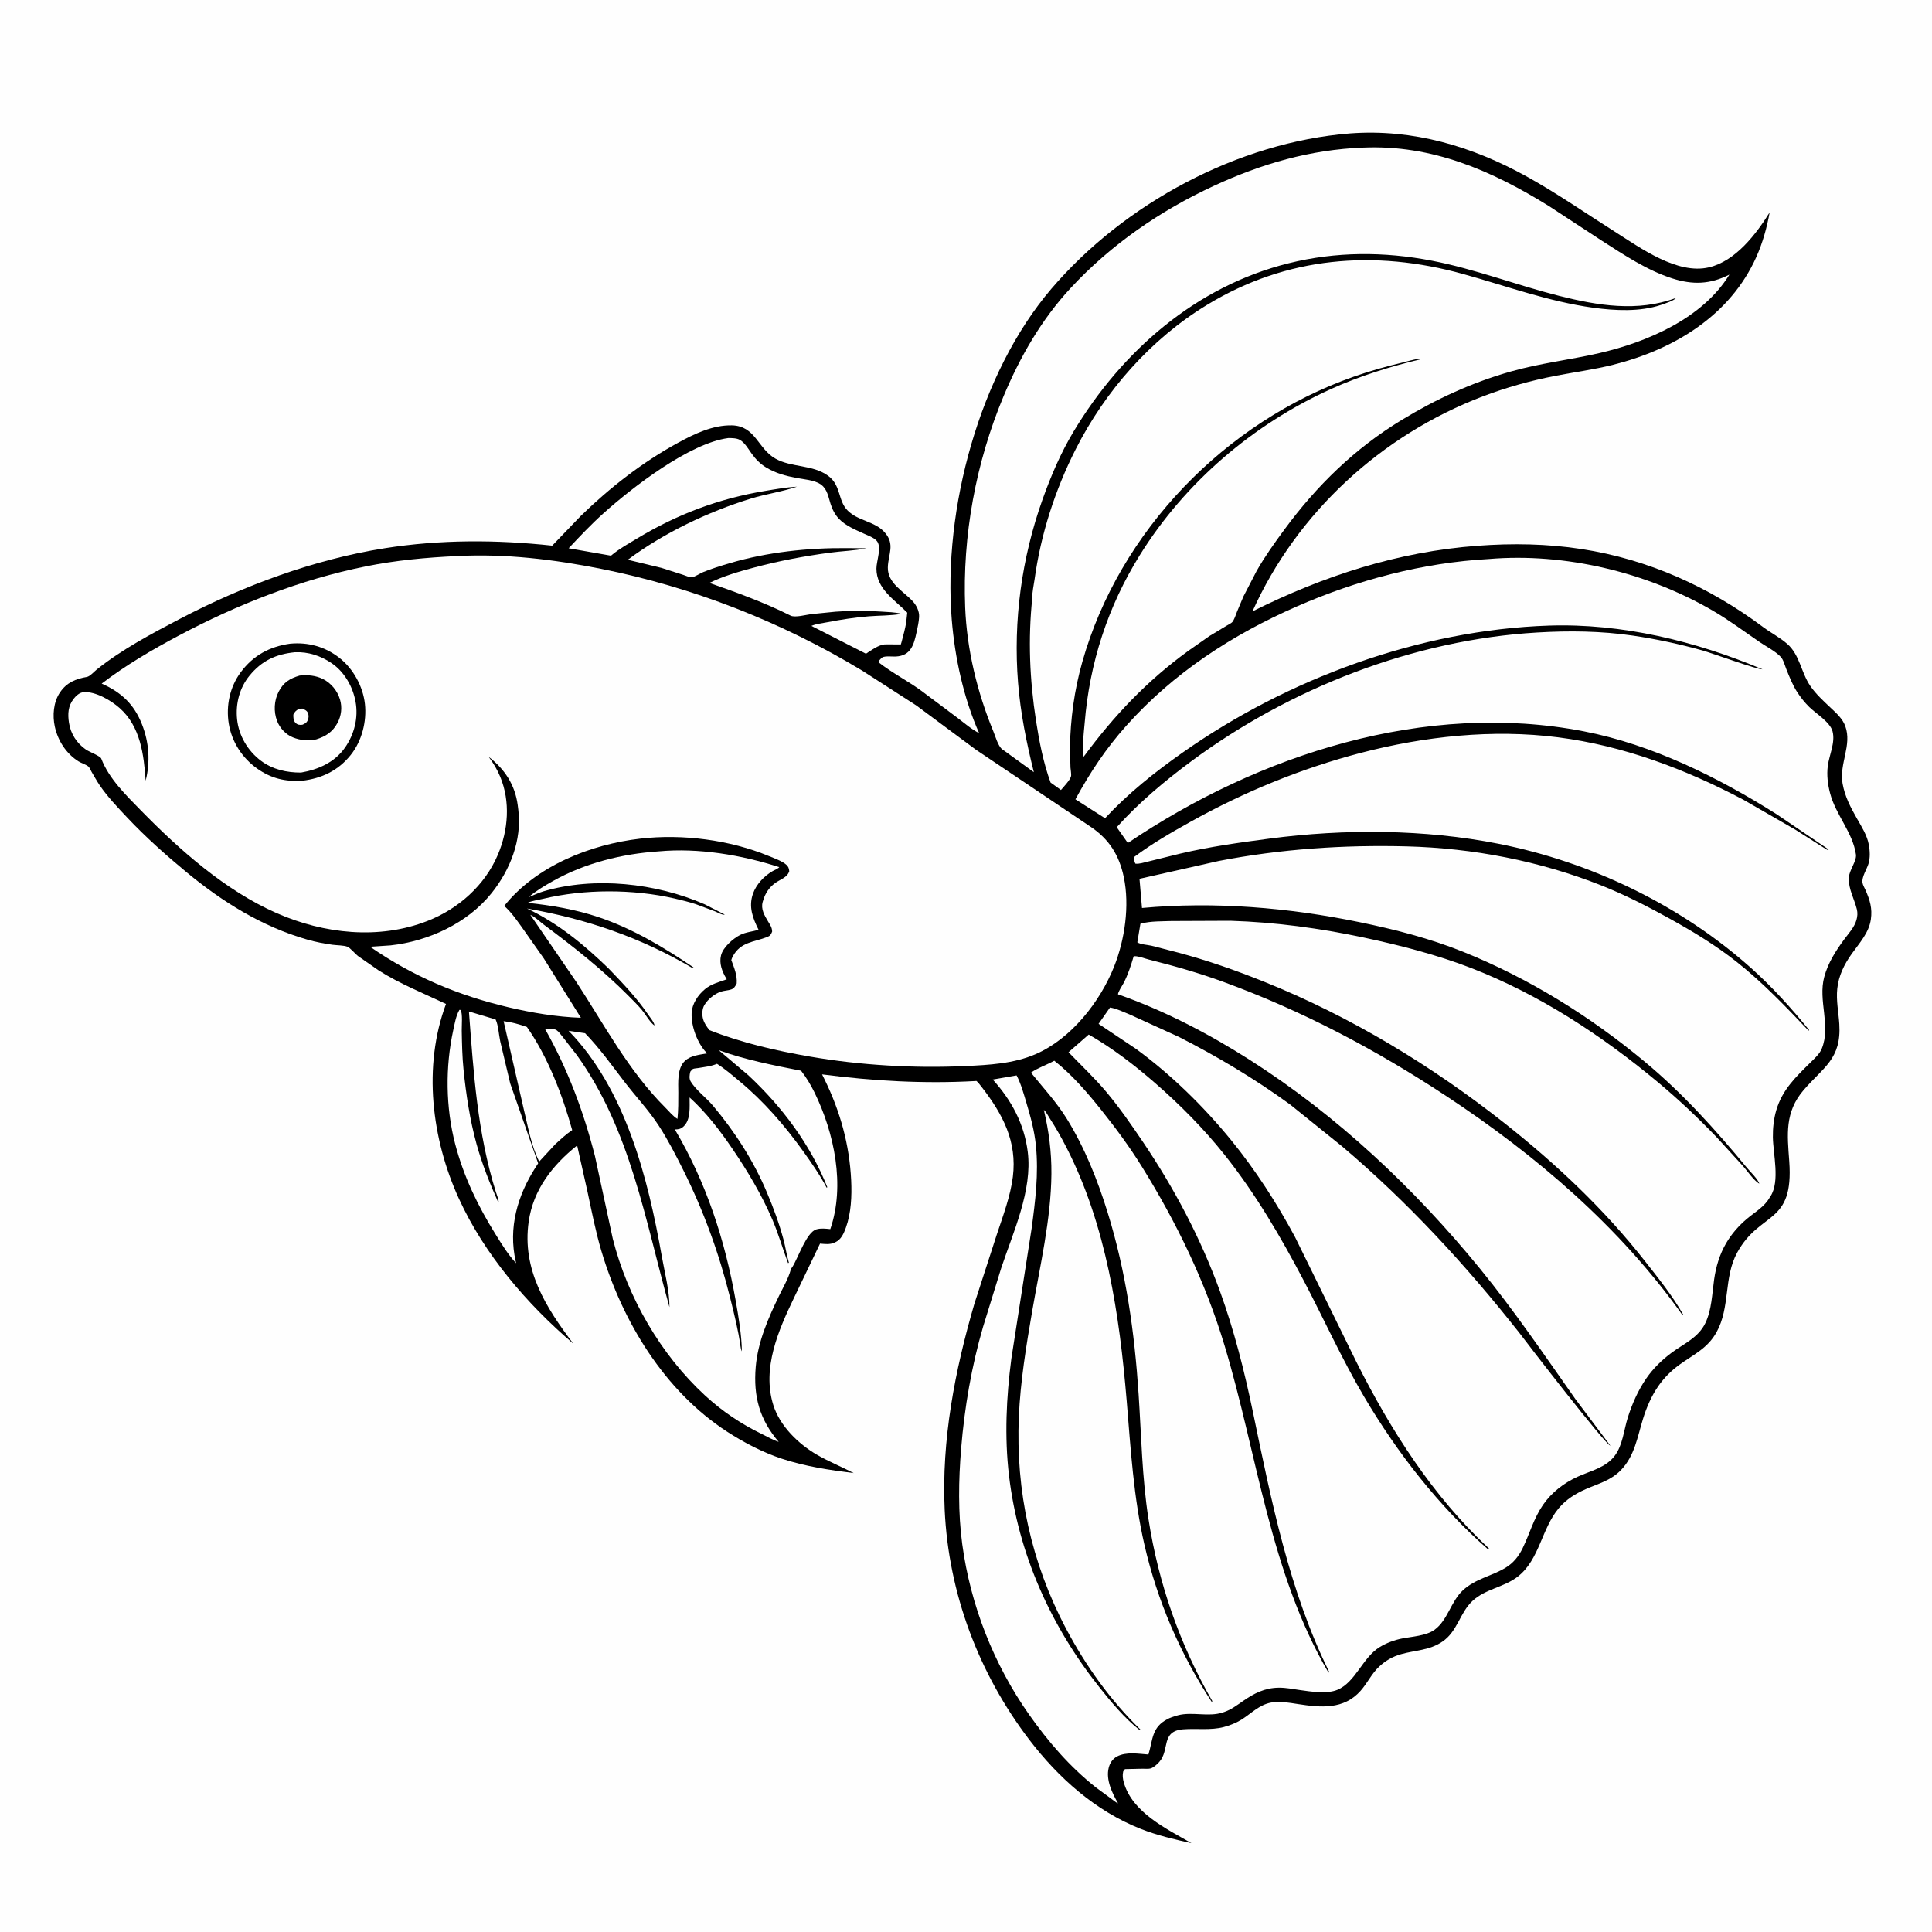 <svg version="1.1" xmlns="http://www.w3.org/2000/svg" style="display: block;" viewBox="0 0 2048 2048" width="1024" height="1024">
<path transform="translate(0,0)" fill="rgb(254,254,254)" d="M -0 -0 L 2048 0 L 2048 2048 L -0 2048 L -0 -0 z"/>
<path transform="translate(0,0)" fill="rgb(0,0,0)" d="M 1431.23 141.413 C 1498 136.479 1560.48 155.045 1618.46 187.152 C 1650.58 204.936 1680.99 226.096 1711.99 245.73 C 1738.88 262.756 1777.9 291.319 1811.57 283.396 C 1839.72 276.772 1861.51 248.319 1875.89 225.186 C 1873.02 241.234 1868.46 257.481 1861.8 272.375 C 1833.98 334.6 1774.57 370.344 1710.4 386.576 C 1689.84 391.778 1668.96 394.458 1648.19 398.512 C 1622.15 403.593 1596.42 410.808 1571.63 420.261 C 1464.59 461.074 1374.77 543.233 1327.67 648.08 C 1403.25 610.353 1481.71 584.784 1566.3 578.531 C 1603.19 575.803 1639.9 576.362 1676.5 581.999 C 1747.03 592.864 1811.92 622.086 1868.83 664.611 C 1877.24 670.892 1886.85 675.755 1894.72 682.692 C 1907.88 694.294 1909.32 713.164 1919.08 727.254 C 1924.92 735.692 1932.7 742.859 1940.14 749.869 C 1946.25 755.631 1953.09 761.561 1956.06 769.667 C 1963.49 789.941 1949.43 809.571 1953.21 830.65 C 1955.68 844.459 1961.63 855.7 1968.5 867.787 C 1973.47 876.525 1979.16 885.358 1981.03 895.404 C 1982.23 901.885 1982.61 909.377 1980.63 915.771 C 1978.81 921.62 1973.46 929.527 1974.29 935.621 C 1974.63 938.085 1976.64 941.461 1977.64 943.762 C 1982.24 954.373 1984.84 962.88 1983.21 974.5 C 1981.2 988.865 1970.91 999.852 1962.82 1011.23 C 1954.88 1022.41 1949.02 1034.26 1947.58 1048.08 C 1946.28 1060.57 1948.96 1073.08 1949.75 1085.54 C 1952.08 1122.63 1932.93 1131.05 1911.94 1155.5 C 1891.73 1179.04 1894.63 1202.59 1896.69 1231 C 1901.65 1299.18 1865.88 1283.17 1841.43 1327.92 C 1827.04 1354.26 1834.29 1385.62 1819.66 1412.09 C 1810.09 1429.43 1795.37 1435.7 1780.04 1446.83 C 1771.63 1452.95 1764.17 1460.38 1758.19 1468.89 C 1750.68 1479.57 1745.36 1491.93 1741.56 1504.36 C 1735.75 1523.32 1732.75 1543.15 1718.53 1558.06 C 1707.77 1569.36 1694.83 1572.48 1681.02 1578.51 C 1670.14 1583.26 1660.13 1589.51 1652.43 1598.66 C 1633.87 1620.72 1632.16 1652.96 1609.04 1671.15 C 1594.58 1682.52 1574.77 1684.19 1561 1696.94 C 1547.32 1709.61 1545.13 1729.25 1529 1740.19 C 1515.21 1749.55 1500.61 1749.19 1485.26 1753.47 C 1476.39 1755.94 1468.63 1760.42 1461.95 1766.69 C 1453.95 1774.19 1449.54 1784.09 1442.39 1792.19 C 1424.39 1812.61 1399.91 1810.07 1375.62 1806.34 C 1366.51 1804.94 1356.5 1803.1 1347.34 1804.81 C 1334.78 1807.16 1326.15 1816.54 1315.8 1823.02 C 1310.3 1826.46 1303.51 1829.07 1297.23 1830.74 C 1283.47 1834.38 1268.25 1832.03 1254.15 1833.16 C 1230.34 1835.07 1240.21 1854.94 1228.93 1867.65 C 1226.8 1870.05 1222.96 1873.61 1219.83 1874.59 C 1217.52 1875.32 1213.58 1874.89 1211.08 1874.92 L 1192.5 1875.32 L 1190.64 1877.8 C 1189.71 1881.81 1190.16 1885.55 1191.28 1889.5 C 1200.32 1921.36 1236.59 1938.64 1263.04 1953.84 C 1244.91 1949.83 1226.68 1945.58 1209.36 1938.75 C 1161.29 1919.81 1122 1884.72 1090.96 1844.04 C 1037.42 1773.87 1005.48 1688.88 1001.4 1600.56 C 997.969 1526.4 1012.21 1452.87 1032.89 1382 L 1056.94 1307.73 C 1063.36 1288.56 1071.16 1267.63 1073.66 1247.5 C 1078.32 1210.02 1062.97 1181.13 1040.74 1152.42 C 1039.34 1150.81 1036.72 1146.94 1035.05 1145.87 C 1034.78 1145.71 1034.43 1145.91 1034.12 1145.93 C 979.351 1148.98 925.75 1145.89 871.432 1138.87 L 874.139 1144.35 C 890.718 1178.29 900.477 1213.43 902.274 1251.23 C 903.055 1267.65 902.288 1285.89 896.641 1301.47 C 894.476 1307.44 891.674 1313.98 885.554 1316.78 L 884.5 1317.24 C 879.557 1319.48 874.53 1318.68 869.263 1318.28 L 841.667 1375.76 C 825.065 1410.34 807.58 1450.43 819.715 1489.37 C 826.629 1511.56 846.335 1530.72 866.06 1542.13 C 878.642 1549.4 892.126 1554.81 904.977 1561.53 C 879.29 1558.3 853.519 1554.46 828.842 1546.31 C 808.678 1539.65 788.617 1529.22 770.819 1517.68 C 704.193 1474.45 659.719 1400.82 637.464 1326 C 631.463 1305.82 627.346 1284.68 622.953 1264.09 L 611.793 1214.2 C 585.691 1235.1 565.268 1261.02 560.423 1294.98 C 553.18 1345.73 578.56 1385.9 607.846 1424.45 C 558.587 1382.41 513.63 1329.88 486.5 1270.71 C 457.495 1207.45 448.141 1130.35 472.781 1064.23 C 448.573 1052.74 424.274 1043.15 401.5 1028.74 L 379.358 1013.34 C 376.599 1011.22 371.029 1004.58 368.243 1003.54 C 364.188 1002.03 357.05 1002.11 352.593 1001.51 C 343.622 1000.29 334.612 998.548 325.902 996.062 C 277.752 982.32 235.773 956.021 197.441 924.356 C 175.847 906.517 154.077 887.086 134.87 866.678 C 124.825 856.005 113.985 844.66 105.739 832.537 C 102.625 827.959 99.929 823.026 97.114 818.261 C 96.366 816.995 94.842 813.476 93.789 812.602 C 91.206 810.456 86.245 808.975 83.186 807.063 C 70.204 798.948 61.418 785.225 58.135 770.399 C 55.511 758.551 56.618 744.28 63.549 734.02 C 70.647 723.513 80.049 719.668 92.16 717.565 C 95.272 717.025 99.905 711.829 102.499 709.752 C 128.926 688.592 160.607 671.743 190.566 656.083 C 257.823 620.927 332.754 593.007 407.861 581.142 C 466.732 571.841 526.196 572.03 585.339 578.404 L 615.658 546.876 C 646.417 516.9 681.039 489.956 718.79 469.349 C 736.193 459.849 755.654 450.466 775.902 450.91 C 800.827 451.457 803.306 475.57 821.866 486.11 C 838.945 495.81 861.576 492.313 877.941 504.435 C 891.691 514.621 888.016 530.337 898.361 540.992 C 909.477 552.442 927.279 552.292 937.959 564.5 C 949.023 577.146 941.511 587.467 941.15 601.453 C 940.717 618.235 957.809 626.723 967.5 637.314 C 971.555 641.745 974.62 647.877 974.301 654 C 974.023 659.338 972.69 665.058 971.578 670.283 C 968.768 683.479 965.484 695.145 949.614 695.936 C 946.103 696.11 938.54 695.177 935.5 696.748 C 934.296 697.369 932.543 699.638 931.5 700.657 L 931.901 702.5 C 945.525 713.108 961.174 721.204 975.268 731.219 L 1014.58 760.645 C 1021.97 766.264 1029.69 772.987 1037.93 777.187 C 1021.47 740.183 1012.15 697.053 1008.89 656.813 C 999.45 540.269 1038.17 395.435 1114.52 306.077 C 1191.78 215.669 1312.3 150.803 1431.23 141.413 z"/>
<path transform="translate(0,0)" fill="rgb(254,254,254)" d="M 533.865 1082.48 C 542.177 1083.43 550.67 1085.8 558.532 1088.63 C 580.798 1120.36 596.184 1160.73 606.549 1197.94 C 600.023 1202.33 594.368 1207.66 588.575 1212.94 L 571.596 1231.3 C 563.288 1215.02 559.834 1195.05 555.565 1177.35 L 533.865 1082.48 z"/>
<path transform="translate(0,0)" fill="rgb(254,254,254)" d="M 487.005 1070.5 L 488.278 1070.6 C 490.557 1074.15 489.374 1087.59 489.461 1092.47 C 489.711 1106.39 489.979 1120.33 491.403 1134.19 C 494.081 1160.25 498.186 1187.63 505.208 1212.91 C 511.159 1234.35 519.302 1254.72 528.343 1274.98 C 529.449 1273.21 526.285 1265.63 525.561 1263.31 C 505.965 1200.47 502.016 1137.32 497.09 1072.22 L 525.355 1080.65 C 528.285 1086.64 528.766 1096.87 530.234 1103.68 L 540.841 1148.47 L 570.465 1233.23 L 567.799 1237.32 C 548.49 1267.4 538.613 1301.5 546.703 1337.26 L 547.119 1339.06 C 538.895 1330.46 531.792 1318.82 525.513 1308.74 C 506.557 1278.3 491.612 1247.57 482.512 1212.71 C 472.415 1174.02 471.982 1130.92 480.494 1091.88 C 482.019 1084.88 483.368 1076.74 487.005 1070.5 z"/>
<path transform="translate(0,0)" fill="rgb(254,254,254)" d="M 698.138 902.5 C 740.403 898.576 785.99 906.267 826.064 919.216 C 824.756 920.886 820.982 922.271 819.036 923.402 C 809.891 928.72 801.635 937.427 798.139 947.5 C 793.331 961.355 797.992 973.363 804.136 985.658 C 797.761 987.484 790.406 988.114 784.5 991.144 C 777.058 994.963 766.515 1004.06 764.342 1012.67 C 762.181 1021.23 765.407 1029.66 769.735 1036.97 L 770.411 1038.09 C 762.456 1040.91 753.936 1043.01 747.303 1048.54 C 739.807 1054.78 733.566 1064.06 733.166 1074 C 732.604 1087.93 739.222 1105.77 748.723 1115.71 L 749.606 1116.62 C 741.95 1117.99 732.544 1118.81 726.461 1124.18 C 717.543 1132.04 719.014 1147.61 719.034 1158.25 C 719.052 1167.6 719.087 1176.74 718.141 1186.05 C 713.616 1183.49 709.128 1177.95 705.411 1174.25 C 666.38 1135.38 640.7 1086.44 610.851 1040.8 L 562.169 969.782 C 566.734 971.623 572.593 977.301 576.68 980.341 C 607.701 1003.41 638.448 1027.69 665.736 1055.13 C 670.661 1060.08 675.703 1065.02 680.238 1070.34 C 683.441 1074.09 689.957 1085.17 693.826 1086.97 C 693.242 1083.27 689.235 1078.71 687.114 1075.58 C 674.94 1057.64 660.381 1042.53 645.445 1026.94 C 619.51 1001.7 591.543 978.659 558.674 963.085 C 621.556 974.092 678.927 993.606 734 1026.13 L 735.171 1025.5 C 703.49 1004.16 671.196 984.606 634.735 972.316 C 610.337 964.091 584.67 959.692 559.126 957.056 C 563.889 954.852 570.502 954.023 575.666 952.789 C 619.604 942.29 671.013 942.362 715.062 952.449 C 722.634 954.183 730.17 956.073 737.564 958.461 L 758.289 966.232 C 760.843 967.294 765.742 970.267 768.313 969.5 L 746.764 958.507 C 695.304 936.086 630.406 928.888 576.082 944.871 C 570.617 946.479 565.57 949.018 560.277 951.09 C 567.972 944.453 577.283 938.94 586.12 933.971 C 620.147 914.838 659.406 905.095 698.138 902.5 z"/>
<path transform="translate(0,0)" fill="rgb(254,254,254)" d="M 772.056 464.368 C 775.979 464.407 780.832 464.371 784.339 466.33 C 789.558 469.246 793.456 476.268 796.885 481.015 C 801.135 486.897 805.899 491.768 812.159 495.562 C 822.214 501.657 833.021 504.553 844.477 506.68 C 852.195 508.112 862.826 508.857 869.5 513.114 C 869.913 513.377 870.309 513.668 870.695 513.971 C 877.137 519.031 878.048 526.788 880.433 534.099 C 882.408 540.152 885.006 545.447 889.444 550.088 C 896.406 557.367 906.972 561.665 916 565.78 C 920.374 567.773 925.793 569.586 929.168 573.12 C 935.196 579.43 929.039 594.507 929.042 602.739 C 929.048 624.337 948.297 635.65 961.72 649.429 L 960.583 660.075 C 959.448 666.251 957.949 672.371 956.252 678.414 C 956.079 679.028 955.126 682.909 954.891 683.141 C 954.796 683.235 939.263 682.903 937.496 683.102 C 930.958 683.84 923.304 689.361 917.965 692.977 L 860.083 663.466 C 865.11 661.307 871.495 660.645 876.87 659.602 C 891.3 656.802 906.334 654.481 921 653.311 C 932.523 652.391 944.352 652.74 955.735 650.673 C 948.517 648.834 940.78 648.762 933.374 648.266 C 917.304 647.19 901.843 647.214 885.781 648.417 L 860 650.98 C 854.718 651.658 842.748 654.919 838.149 652.612 C 810.771 638.879 780.939 627.979 751.977 617.92 C 767.08 610.538 783.113 605.951 799.305 601.618 C 825.783 594.532 852.404 589.538 879.56 585.87 C 892.481 584.124 905.751 583.786 918.5 581.211 L 897.745 581.005 C 856.327 580.676 813.547 585.215 773.719 596.931 C 764.195 599.733 754.603 602.709 745.396 606.438 C 742.51 607.606 735.956 611.806 733.247 611.972 C 731.123 612.101 726.456 610.112 724.268 609.384 L 701.251 601.994 L 665.475 593.372 C 703.729 564.852 750.618 542.475 796.05 528.5 C 812.049 523.579 829.096 521.327 844.807 515.889 C 833.581 516.514 822.238 518.544 811.139 520.373 C 762.026 528.468 717.597 545.237 675 571.012 C 666.164 576.358 656.795 581.5 648.826 588.099 L 647.708 589.039 L 602.793 581.168 C 614.664 568.553 626.606 555.869 639.5 544.283 C 670.767 516.19 731.16 469.687 772.056 464.368 z"/>
<path transform="translate(0,0)" fill="rgb(254,254,254)" d="M 577.527 1090.35 C 580.367 1090.62 587.699 1090.43 589.836 1091.88 C 592.334 1093.59 594.442 1096.7 596.372 1099.01 L 611.392 1118.36 C 668.43 1197.54 683.945 1293.88 709.654 1385.67 C 709.749 1368.4 704.591 1349.07 701.593 1332.06 C 686.987 1249.19 663.177 1154.78 602.721 1092.66 L 620.206 1095.25 C 635.837 1111.45 648.063 1128.62 661.657 1146.38 C 673.727 1162.16 687.603 1176.73 698.425 1193.42 C 708.068 1208.29 716.231 1224.21 724.15 1240.05 C 745.914 1283.59 762.298 1328.77 774.048 1375.99 C 778.191 1392.64 782.649 1410.24 784.978 1427.23 C 785.255 1429.25 785.513 1430.65 786.427 1432.5 C 786.134 1414.77 782.879 1395.85 779.795 1378.38 C 768.52 1314.51 748.531 1253.18 715.37 1197.26 C 719.183 1197.25 721.676 1196.79 724.57 1194.13 C 732.433 1186.9 730.927 1173.16 730.995 1163.35 C 748.448 1179.13 763.122 1198.31 776.334 1217.69 C 792.392 1241.25 807.468 1266.55 818.74 1292.81 C 825.231 1307.94 829.606 1323.62 835.385 1338.95 L 836.252 1338.5 C 833.818 1330.42 832.707 1321.97 830.511 1313.81 C 825.939 1296.83 819.861 1280.32 812.997 1264.15 C 799.097 1230.95 779.008 1199.67 755.854 1172.16 C 748.732 1163.7 737.929 1155.74 732.249 1146.54 C 730.285 1143.36 730.911 1139.47 731.778 1136 C 732.686 1135.05 733.403 1133.88 734.5 1133.16 C 735.443 1132.55 739.013 1132.36 740.273 1132.14 C 746.642 1131.04 752.952 1130.46 759.014 1128.08 L 760.018 1127.67 C 768.45 1132.96 776.136 1139.68 783.797 1146.03 C 809.456 1167.29 831.588 1192.78 850.989 1219.8 C 860.067 1232.45 868.957 1245.2 876.263 1258.98 L 876.986 1258.5 C 859.046 1213.15 828.731 1172.83 793.227 1139.76 L 761.84 1113.21 C 789.878 1123.43 819.986 1129.26 849.187 1135 C 854.773 1142.18 859.412 1149.89 863.413 1158.07 C 884.388 1200.92 896.105 1256.65 880.159 1302.91 C 875.259 1302.44 870.233 1301.77 865.417 1303.16 C 854.924 1306.18 846.124 1333.35 839.953 1343 C 839.164 1344.23 838.584 1344.65 838.192 1346.09 C 835.665 1355.38 830.19 1364.63 825.995 1373.28 C 814.378 1397.24 803.3 1422.36 801.082 1449.23 C 798.515 1480.33 805.113 1504.62 825.447 1528.44 C 819.49 1526.55 813.47 1523 807.832 1520.27 C 785.535 1509.46 765.522 1496.01 747.306 1479.21 C 700.236 1435.8 665.338 1375.24 649.605 1313.24 L 630.689 1225.58 C 618.581 1178.05 601.729 1133.07 577.527 1090.35 z"/>
<path transform="translate(0,0)" fill="rgb(254,254,254)" d="M 1444.92 156.45 C 1518.08 153.255 1581.28 180.815 1642.12 218.571 L 1697.83 255.041 C 1721.27 270.058 1745.86 286.519 1772.54 295.1 C 1794.21 302.068 1812.74 301.543 1833.25 291.083 C 1804.94 337.44 1746.07 362.675 1695.33 374.317 C 1663.96 381.515 1632.42 385.022 1601.28 393.884 C 1560.15 405.592 1522.49 422.949 1486 445.096 C 1436.25 475.293 1395.82 514.692 1361.48 561.39 C 1351.05 575.568 1340.71 589.979 1332.03 605.309 L 1318.09 632.239 L 1311.23 648.571 C 1310.12 651.53 1308.28 657.139 1306.27 659.432 C 1305.16 660.699 1301.95 662.219 1300.39 663.188 L 1281.96 674.276 L 1259.6 689.958 C 1215.84 721.703 1180.64 758.836 1148.68 802.233 C 1146.81 791.836 1148.9 777.223 1149.77 766.592 C 1154.97 702.571 1174.32 643.04 1208.24 588.454 C 1256.08 511.463 1328.33 449.752 1410.77 412.448 C 1441.63 398.484 1474.53 388.225 1507.46 380.5 C 1506.28 380.307 1505.82 380.172 1504.5 380.304 C 1498.66 380.883 1491.92 383.113 1486.12 384.47 C 1468.8 388.526 1451.69 393.437 1434.91 399.334 C 1299.13 447.037 1186.54 562.755 1147.26 701.737 C 1138.79 731.674 1134.72 761.893 1134.16 792.955 L 1134.75 813.713 C 1134.89 816.067 1135.81 820.627 1135.34 822.801 C 1134.46 826.873 1127.38 834.172 1124.65 837.439 L 1113.64 829.521 C 1106 808.575 1101.56 785.729 1098.17 763.757 C 1091.48 720.424 1089.65 677.417 1094.27 633.763 C 1094.07 627.704 1095.86 620.248 1096.69 614.166 C 1103.24 566.38 1118.48 519.197 1140.28 476.219 C 1171.75 414.189 1219.82 359.509 1279.45 323.216 C 1363.88 271.829 1456.97 264.373 1551 290.467 C 1596.74 303.16 1641.78 319.747 1689 326.21 C 1711.99 329.358 1738.33 330.717 1760.64 323.257 C 1763.95 322.153 1775.19 318.472 1776.5 315.875 C 1735.97 330.941 1693.56 323.907 1652.72 313.625 C 1607.66 302.28 1563.64 285.205 1518.03 276.382 C 1467.17 266.543 1416.37 266.562 1366 279.076 C 1267.65 303.512 1189.19 372.215 1137.9 457.677 C 1124.4 480.182 1113.86 504.914 1105.07 529.598 C 1082.97 591.64 1073.92 658.065 1079.18 723.78 C 1081.74 755.782 1088.14 787.454 1095.92 818.552 L 1064.54 795.806 L 1062.39 794.323 C 1057.83 790.607 1055.28 780.807 1053 775.303 C 1035.93 734.015 1024.89 688.565 1023.12 643.829 C 1020.11 567.837 1034.45 490.146 1063.83 420 C 1081.36 378.139 1103.94 338.775 1134.94 305.335 C 1177.7 259.212 1229.77 223.397 1286.72 197.016 C 1337.28 173.594 1389.03 158.55 1444.92 156.45 z"/>
<path transform="translate(0,0)" fill="rgb(254,254,254)" d="M 484.601 589.444 C 535.628 586.731 587.07 592.999 637 602.937 C 734.329 622.309 828.861 659.39 913.784 710.787 L 971.074 747.64 L 1034.62 794.797 L 1155.77 876.2 C 1175.77 889.496 1186.46 906.657 1191.31 930 C 1197.58 960.179 1192.32 996.078 1181.08 1024.41 C 1166.18 1061.95 1135.45 1101.22 1097.53 1117.56 C 1074.43 1127.51 1048.41 1128.9 1023.59 1130.05 C 969.302 1132.57 912.094 1129.28 858.5 1120 C 822.322 1113.74 786.303 1105.45 752.058 1092 C 749.108 1088.3 746.44 1084.58 745.216 1079.93 C 744.014 1075.37 744.244 1069.44 746.714 1065.32 C 750.365 1059.23 757.587 1053.32 764.39 1051.14 C 767.836 1050.04 771.587 1050 775 1048.89 C 778.177 1047.86 779.523 1045.3 780.932 1042.5 C 781.601 1033.57 778.2 1025.94 775.219 1017.7 C 775.62 1016.26 776.142 1015.01 776.851 1013.7 C 785.074 998.466 799.208 998.719 813.142 993.333 C 816.525 992.025 817.158 990.807 818.5 987.577 C 818.441 983.18 816.444 980.554 814.255 976.889 C 810.455 970.524 806.345 963.775 808.476 956.131 L 808.975 954.5 C 811.146 947.059 815.229 940.872 821.5 936.212 C 826.845 932.241 834.526 930.387 836.654 923.5 C 836.202 920.438 835.887 918.812 833.5 916.663 C 829.173 912.769 820.847 909.875 815.435 907.626 C 773.614 890.246 723.547 883.844 678.656 889.011 C 625.911 895.081 568.338 917.884 534.503 960.336 C 541.754 966.749 547.32 974.844 552.989 982.633 L 576.5 1016.04 L 615.779 1078.89 C 590.233 1078.01 563.912 1073.61 539.088 1067.77 C 485.484 1055.17 437.673 1034.96 392.311 1003.61 L 414.004 1002.15 C 454.123 997.768 495.493 978.754 521.069 946.799 C 540.801 922.144 553.379 890.455 549.422 858.461 L 548.787 853.398 C 545.942 831.943 534.924 815.169 518.029 802.284 C 522.973 808.918 527.05 815.679 530.225 823.343 C 541.223 849.889 538.787 880.074 527.713 906.145 C 513.908 938.644 485.938 963.362 453.373 976.171 C 401.758 996.472 343.253 989.877 293.35 967.995 C 238.872 944.106 190.178 900.846 149.027 858.753 C 133.413 842.781 115.408 825.324 107.315 804.101 C 106.28 801.388 94.403 796.884 91.104 794.608 C 81.353 787.88 74.912 777.859 73.109 766.163 C 71.661 756.761 72.086 748.503 78.091 740.717 C 80.644 737.407 84.548 733.952 88.92 733.693 C 101.498 732.948 117.625 742.449 126.774 750.543 C 148.919 770.135 152.48 800.018 154.385 827.593 C 159.476 807.634 158.035 786.98 150.488 767.817 C 142.068 746.437 128.554 733.846 107.773 724.656 C 133.419 705.063 161.211 688.746 189.69 673.643 C 251.515 640.857 318.784 614.269 387.5 600.416 C 419.819 593.901 451.74 590.961 484.601 589.444 z"/>
<path transform="translate(0,0)" fill="rgb(0,0,0)" d="M 307.5 682.329 C 326.833 680.545 344.551 685.464 359.88 697.431 C 374.493 708.841 384.802 727.743 386.826 746.142 C 388.874 764.769 383.615 785.482 371.807 800.264 C 358.566 816.84 341.116 825.186 320.338 827.63 C 302.236 828.675 287.501 825.241 272.55 814.686 C 256.703 803.498 245.572 786.181 242.5 766.975 C 239.458 747.957 243.661 728.137 255.241 712.532 C 268.418 694.776 285.765 685.405 307.5 682.329 z"/>
<path transform="translate(0,0)" fill="rgb(254,254,254)" d="M 312.66 691.379 C 326.771 690.797 339.86 695.101 351.47 702.943 C 365.077 712.135 374.037 727.919 376.926 743.911 C 380.013 760.998 375.579 778.367 365.705 792.5 C 354.797 808.114 337.332 815.815 319.112 818.961 C 303.871 818.986 289.041 815.757 276.581 806.408 C 262.705 795.998 253.119 779.846 251.324 762.5 C 249.61 745.943 253.931 729.02 264.585 716.093 C 277.65 700.24 292.449 693.452 312.66 691.379 z"/>
<path transform="translate(0,0)" fill="rgb(0,0,0)" d="M 317.615 716.129 C 326.057 715.149 334.974 716.042 342.62 719.931 C 351.178 724.283 357.719 732.391 360.451 741.593 C 362.92 749.91 361.832 758.78 357.734 766.391 C 352.607 775.914 345.269 780.626 335.196 783.783 C 326.906 785.633 318.387 784.834 310.5 781.662 C 302.938 778.621 296.521 771.701 293.663 764.102 C 289.925 754.163 290.526 742.583 295.422 733.154 C 300.538 723.302 307.291 719.159 317.615 716.129 z"/>
<path transform="translate(0,0)" fill="rgb(254,254,254)" d="M 316.721 751.5 L 320.5 751.1 C 322.928 752.22 325.498 753.258 326.5 755.987 C 327.385 758.397 327.309 761.174 326.225 763.5 C 324.889 766.369 323.204 767.116 320.5 768.268 C 317.854 768.571 315.525 768.461 313.524 766.5 C 310.774 763.805 311.032 761.004 310.973 757.5 C 312.601 754.289 313.647 753.378 316.721 751.5 z"/>
<path transform="translate(0,0)" fill="rgb(254,254,254)" d="M 1578.08 592.579 C 1658.92 585.754 1745.63 606.572 1815.55 647.27 C 1833.11 657.49 1849.01 669.493 1865.74 680.888 C 1872.72 685.642 1881.79 690.15 1887.6 696.249 C 1890.53 699.329 1891.92 705.183 1893.51 709.147 C 1896.77 717.272 1900.16 725.92 1904.88 733.309 C 1908.6 739.12 1913.01 744.666 1917.93 749.498 C 1924.99 756.428 1940.07 765.482 1942.61 775.368 C 1945.64 787.208 1939.12 800.078 1937.56 811.785 C 1936.26 821.577 1937.5 831.5 1940 841 C 1946.03 863.924 1964.05 882.467 1967.37 905.793 C 1968.38 912.868 1959.98 922.644 1959.8 930.819 C 1959.54 942.709 1965.48 952.524 1968.29 963.652 C 1969.32 967.749 1969.02 971.438 1967.86 975.469 C 1965.65 983.078 1959.5 989.585 1954.89 995.858 C 1945.82 1008.18 1937.84 1020.59 1933.79 1035.53 C 1926.97 1060.68 1941.09 1087.22 1931.13 1111.68 C 1928.81 1117.37 1923.39 1122.07 1919.11 1126.32 C 1903.45 1141.85 1889.35 1155.05 1882.92 1176.93 C 1880.27 1185.95 1879.18 1196.11 1879.33 1205.5 C 1879.62 1223.48 1886.99 1252.27 1876.89 1267.96 L 1876.16 1269 C 1870.57 1279.26 1860.51 1284.64 1851.75 1292.05 C 1843.12 1299.33 1835.55 1308 1829.84 1317.75 C 1822.84 1329.69 1818.94 1342.84 1817.02 1356.5 C 1814.9 1371.56 1814.46 1388.46 1807.83 1402.37 C 1800.36 1418.04 1785.1 1424.22 1772 1433.94 C 1761.69 1441.6 1752.42 1450.58 1745.13 1461.17 C 1736.4 1473.86 1729.91 1488.54 1725.36 1503.2 C 1721.33 1516.2 1720.11 1531.96 1711.72 1543.11 C 1702.12 1555.86 1686.11 1559.11 1672.34 1565.38 C 1657.79 1572 1644.59 1582.16 1635.51 1595.42 C 1625.73 1609.73 1621.54 1625.79 1614.07 1641.15 C 1609.82 1649.86 1604.14 1656.96 1595.73 1662 C 1580.82 1670.93 1564 1673.48 1550.65 1685.85 C 1537.91 1697.66 1534.65 1717.61 1520.54 1727.73 C 1511.7 1734.06 1496.74 1734.8 1486.25 1736.87 C 1478.06 1738.48 1469.47 1741.69 1462.34 1746.1 C 1444.28 1757.3 1436.89 1783.35 1417.6 1791.32 C 1406.77 1795.8 1389.51 1793.18 1378.22 1791.56 C 1370.76 1790.49 1363.11 1788.92 1355.54 1789.02 C 1340.6 1789.21 1329.44 1794.97 1317.46 1803.29 C 1311.15 1807.67 1305.1 1812.29 1297.74 1814.78 L 1296.06 1815.33 C 1281.16 1820.31 1263.82 1814.26 1248.68 1818.28 L 1247 1818.77 C 1243.73 1819.7 1240.71 1820.68 1237.68 1822.26 C 1220.66 1831.08 1222.2 1843.96 1217.37 1859.86 C 1206.82 1859.1 1193.89 1856.78 1184.15 1861.91 C 1179.43 1864.4 1176.52 1868.84 1175.26 1873.96 C 1172.11 1886.8 1178.96 1900.74 1185.15 1911.56 C 1182.72 1910.8 1179.64 1907.89 1177.53 1906.38 L 1161.5 1894.61 C 1134.01 1872.82 1110.99 1846.12 1090.87 1817.54 C 1053.38 1764.32 1028.79 1701.58 1020.04 1637.05 C 1015.52 1603.75 1016.1 1568.92 1018.84 1535.49 C 1022.41 1492.1 1029.88 1448.33 1042.08 1406.52 L 1061.35 1344.12 C 1074.05 1306.01 1094.55 1261.81 1089.45 1221.01 C 1085.74 1191.41 1072.26 1166.34 1052.36 1144.34 L 1077.64 1139.97 C 1082.36 1149.08 1085.09 1159.21 1088.02 1169 C 1092.56 1184.18 1096.53 1198.76 1098.12 1214.59 C 1101.09 1244.11 1097.48 1273.01 1093.55 1302.21 L 1072.07 1440.22 C 1066.73 1481.16 1064.7 1523.02 1069.57 1564.11 C 1079.4 1647.08 1113.72 1723.58 1165.46 1788.63 C 1178.04 1804.46 1192.06 1821.4 1208 1833.89 L 1208.98 1833.5 C 1177.05 1802.41 1150.9 1765.8 1130.09 1726.47 C 1093.15 1656.66 1076.59 1580.69 1080.01 1501.82 C 1081.63 1464.54 1087.81 1426.7 1094.14 1389.95 C 1102.38 1342.14 1114.11 1292.93 1114.53 1244.32 C 1114.72 1221.03 1111.82 1199.18 1106.54 1176.56 C 1108.93 1178.47 1110.86 1182.56 1112.59 1185.21 C 1119.15 1195.26 1125.03 1205.72 1130.5 1216.41 C 1172.69 1298.83 1186.73 1393.77 1194.34 1485 C 1198.57 1535.83 1201.62 1587.5 1213.09 1637.34 C 1226.83 1697.06 1250.84 1752.63 1284.32 1803.86 L 1285.24 1803.5 C 1250.66 1743.29 1228.05 1678.65 1217.39 1609.99 C 1210.62 1566.46 1209.86 1521.9 1206.97 1478 C 1202.66 1412.42 1193.66 1348.26 1174.16 1285.36 C 1163.48 1250.9 1149.91 1216.76 1130.9 1186 C 1119.78 1168.01 1106.04 1153.38 1092.86 1137.06 C 1099.77 1132.07 1109.92 1128.64 1117.59 1124.41 C 1136.28 1139.08 1152.76 1158.27 1167.53 1176.79 C 1182.79 1195.92 1197.33 1215.59 1210.25 1236.39 C 1247.21 1295.87 1277.87 1359.17 1298.1 1426.37 C 1332.98 1542.23 1346.1 1666.72 1408.21 1772.99 L 1409.11 1772.5 C 1366.46 1686.19 1347.64 1590.56 1328.19 1496.99 C 1319.23 1453.88 1308.33 1410.48 1293.31 1369.08 C 1272.97 1313.03 1244.98 1259.96 1211.63 1210.59 C 1199.32 1192.38 1186.8 1174.22 1172.66 1157.37 C 1160.32 1142.66 1146.01 1129.24 1132.68 1115.4 L 1154.09 1096.67 C 1179.33 1111.13 1202.53 1128.97 1224.44 1148.04 C 1251.06 1171.22 1276.08 1196.49 1298.09 1224.11 C 1330.79 1265.15 1357.69 1311.14 1382.03 1357.53 C 1403.43 1398.32 1422.32 1440.37 1445.73 1480.1 C 1480.85 1539.7 1525.3 1596.93 1577.5 1642.46 L 1578.39 1641.5 C 1518.78 1586.04 1474.21 1516.07 1437.83 1443.72 L 1372.86 1311.43 C 1353.5 1275.36 1330.73 1240.03 1304.82 1208.3 C 1275.6 1172.53 1241.57 1139.25 1204.29 1111.91 L 1164.53 1085.31 L 1176.64 1068.01 C 1183.42 1069.02 1190.83 1072.7 1197.25 1075.27 L 1249.54 1099.09 C 1290.81 1120.09 1330.1 1143.56 1367.59 1170.82 L 1422.56 1215.09 C 1492.55 1274.39 1553.62 1340.7 1610.37 1412.65 C 1618.96 1424.11 1701.86 1531.63 1707.07 1532.5 L 1670.28 1483.5 C 1637.26 1436.69 1605.02 1389.12 1568.75 1344.72 C 1499.24 1259.64 1417.53 1182.55 1324.73 1123.45 C 1281.02 1095.61 1234.12 1071.2 1185.14 1054.02 C 1185.07 1051.5 1189.69 1044.75 1191.12 1042 C 1195.74 1033.13 1198.86 1023.42 1201.7 1013.85 L 1202.86 1013.61 C 1207.1 1013.56 1213.77 1016.17 1218.14 1017.26 C 1244.77 1023.92 1271.22 1031.45 1297 1040.89 C 1380.88 1071.6 1458.57 1112.7 1533.1 1161.84 C 1628.21 1224.54 1717.06 1300.49 1783.31 1393.81 L 1784.22 1393.5 C 1772.89 1373.51 1757.79 1354.76 1743.61 1336.69 C 1700.74 1282.05 1650.12 1234.31 1595.75 1191.3 C 1518.02 1129.81 1431.79 1077.55 1339.7 1040.55 C 1309.85 1028.55 1280.06 1018.11 1248.97 1009.81 L 1220.61 1002.5 C 1216.27 1001.52 1209.24 1001.25 1205.61 998.899 L 1208.87 979.314 L 1209.98 978.951 C 1219.5 976.388 1231.85 976.677 1241.79 976.334 L 1304.38 976.074 C 1352.33 977.562 1399.08 983.986 1446 993.93 C 1483.82 1001.95 1523.48 1012.2 1559.55 1026.16 C 1631.79 1054.13 1698.12 1097.71 1757.41 1147.12 C 1779.16 1165.25 1799.76 1184.72 1819.39 1205.12 L 1847.79 1236.22 C 1852.61 1241.72 1858.76 1251.04 1864.87 1254.79 C 1864.28 1250.81 1854.78 1241.45 1851.93 1238 C 1818.65 1197.65 1783.73 1158.92 1743.44 1125.4 C 1685.6 1077.29 1620.54 1036.86 1550.62 1008.81 C 1515.4 994.68 1478.67 985.286 1441.58 977.632 C 1366.05 962.047 1287.53 955.468 1210.55 962.513 L 1207.91 931.575 L 1291.91 912.671 C 1357.55 899.964 1424.41 895.475 1491.22 897.206 C 1561.36 899.024 1632.21 912.659 1697.47 938.602 C 1722.39 948.508 1746.48 960.818 1769.92 973.792 C 1794.98 987.666 1818.85 1002.13 1841.34 1019.94 C 1868.83 1041.7 1893.03 1067.17 1917.16 1092.5 L 1917.81 1092 C 1899.2 1068.87 1878.38 1045.93 1856.23 1026.16 C 1781.66 959.608 1686.67 913.887 1588.83 894.5 C 1510.12 878.902 1425.13 878.51 1345.69 888.968 C 1314.02 893.136 1282.22 897.541 1251.11 904.865 L 1216.66 913.365 C 1212.72 914.264 1207.54 916.084 1203.51 915.5 C 1202.45 912.852 1201.85 911.421 1202.15 908.5 C 1221.04 894.309 1241.14 882.764 1261.73 871.27 C 1318.69 839.481 1379.55 814.5 1442.7 798.038 C 1509.95 780.507 1582.21 772.718 1651.44 781.563 C 1720.83 790.427 1786.61 815.27 1848.18 847.807 L 1903.16 879.5 L 1935.57 900.063 C 1937.43 901.142 1936.48 901.027 1938.46 900.5 L 1883.31 863.116 C 1821.39 823.992 1751.3 789.27 1679.07 775.267 C 1510.94 742.674 1334.88 799.619 1195.54 893.629 L 1183.78 876.88 C 1207.22 850.811 1234.89 827.619 1263.03 806.799 C 1367.83 729.243 1498.7 678.169 1629.27 670.476 C 1663.22 668.476 1697.17 668.811 1730.89 673.756 C 1755.65 677.388 1780.67 682.768 1804.77 689.523 C 1814.11 692.144 1863.77 710.16 1868.3 709.5 C 1797.41 679.523 1719.1 660.599 1641.85 663.159 C 1505.06 667.692 1365.16 719.292 1253.59 797.765 C 1223.96 818.609 1196.14 840.793 1171.39 867.348 L 1139.99 847.313 C 1155.54 818.736 1172.36 793.395 1194.07 769.127 C 1244.08 713.206 1306.25 672.808 1374.61 642.872 C 1438.75 614.785 1508.01 596.489 1578.08 592.579 z"/>
</svg>